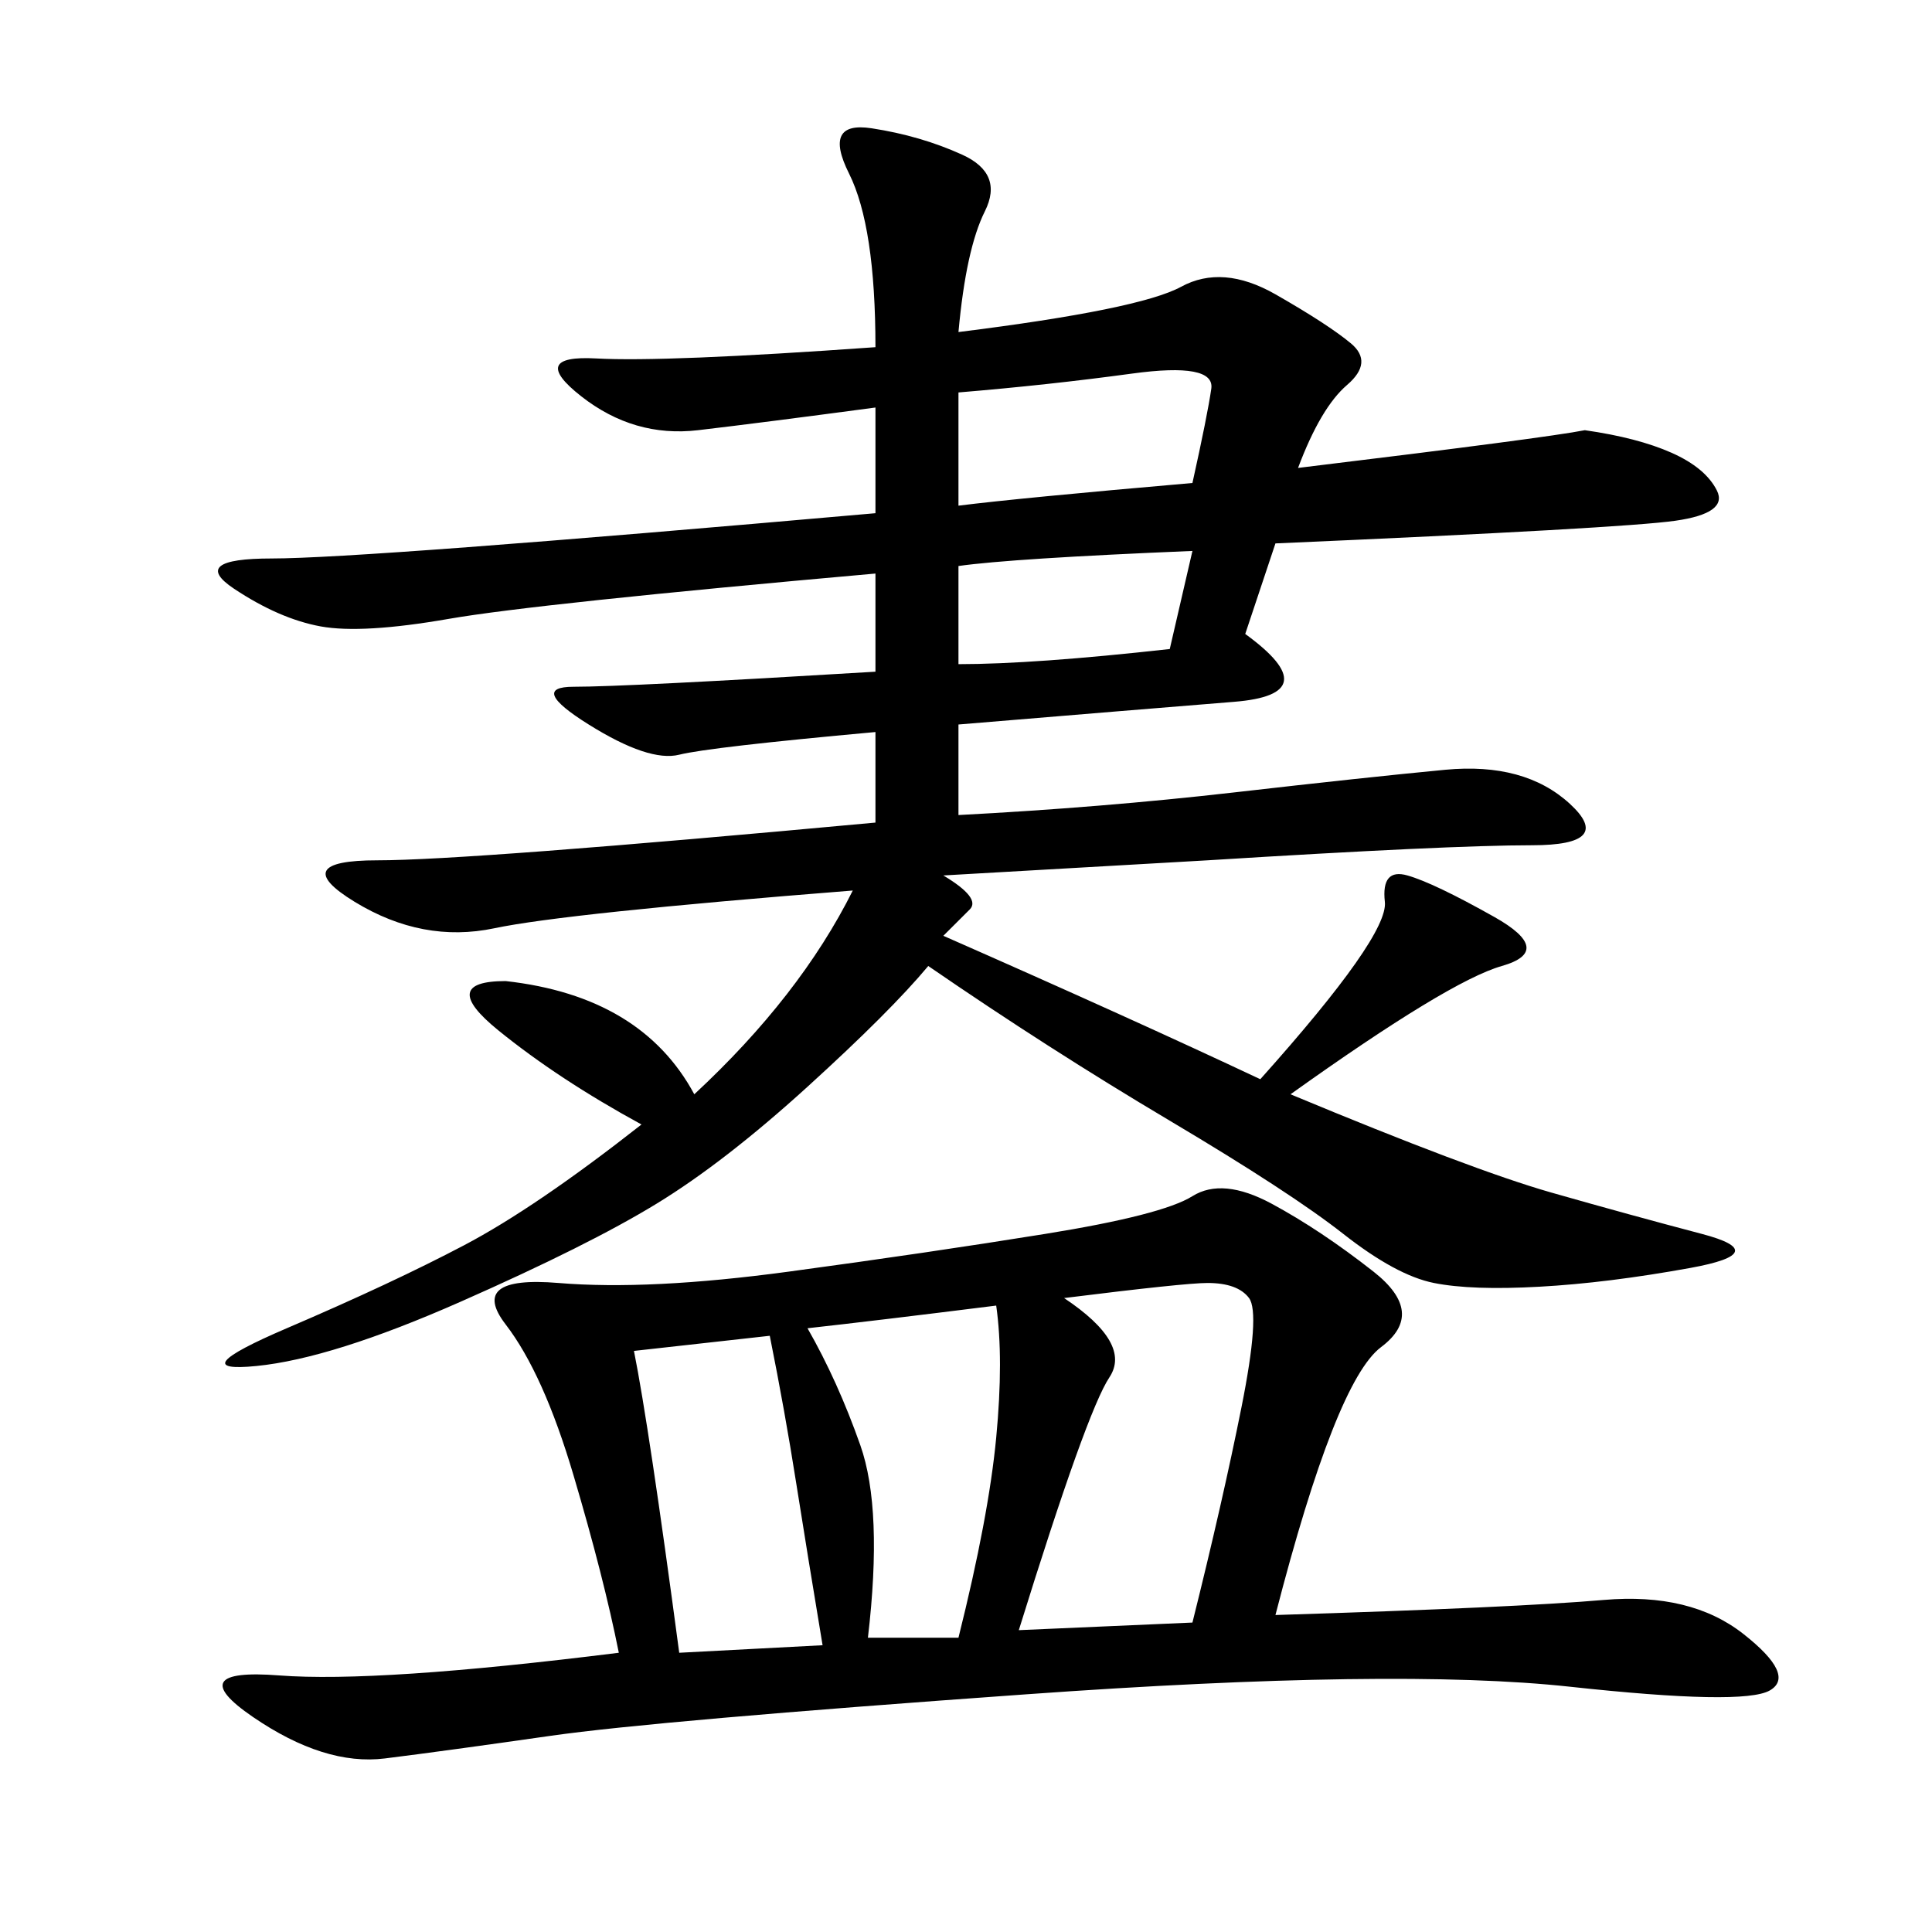 <svg xmlns="http://www.w3.org/2000/svg" xmlns:xlink="http://www.w3.org/1999/xlink" width="300" height="300"><path d="M148.83 51.56Q176.95 48.05 183.40 44.53Q189.84 41.02 198.05 45.70Q206.25 50.39 209.77 53.32Q213.28 56.25 209.18 59.77Q205.08 63.28 201.56 72.66L201.56 72.66Q240.23 67.97 246.09 66.80L246.09 66.80Q254.30 67.97 259.57 70.31Q264.84 72.66 266.60 76.17Q268.36 79.69 260.16 80.86Q251.95 82.03 198.05 84.38L198.05 84.38L193.36 98.44Q206.25 107.81 191.60 108.98Q176.95 110.16 148.83 112.50L148.83 112.50L148.83 126.56Q171.09 125.39 191.60 123.05Q212.11 120.70 224.41 119.53Q236.72 118.36 243.75 124.80Q250.78 131.25 237.89 131.25L237.89 131.25Q225 131.25 187.50 133.59L187.50 133.59L146.48 135.94Q152.34 139.45 150.59 141.21Q148.83 142.97 146.48 145.31L146.48 145.31Q175.78 158.20 195.70 167.58L195.70 167.58Q215.63 145.31 215.04 140.04Q214.45 134.77 218.55 135.94Q222.66 137.11 232.03 142.38Q241.41 147.66 233.20 150Q225 152.34 200.39 169.92L200.39 169.92Q228.52 181.64 240.82 185.16Q253.13 188.67 264.26 191.60Q275.39 194.53 262.50 196.88Q249.61 199.22 239.06 199.80Q228.52 200.39 222.66 199.22Q216.80 198.05 208.59 191.60Q200.39 185.16 181.64 174.02Q162.89 162.89 144.14 150L144.14 150Q138.28 157.03 125.39 168.75Q112.50 180.47 101.95 186.91Q91.41 193.36 71.48 202.15Q51.56 210.94 39.84 212.11Q28.13 213.28 44.53 206.25Q60.94 199.22 72.07 193.36Q83.20 187.50 99.61 174.61L99.61 174.61Q86.72 167.58 77.34 159.96Q67.97 152.34 78.52 152.34L78.52 152.34Q99.61 154.69 107.81 169.92L107.81 169.92Q124.22 154.69 132.42 138.28L132.42 138.28Q87.89 141.80 76.76 144.14Q65.63 146.48 55.08 140.04Q44.53 133.59 58.59 133.59L58.59 133.59Q72.66 133.59 135.94 127.73L135.94 127.73Q135.94 120.70 135.94 113.67L135.94 113.67Q110.16 116.02 105.47 117.19Q100.78 118.36 91.41 112.50Q82.03 106.64 89.06 106.64L89.06 106.64Q97.27 106.64 135.94 104.30L135.94 104.30L135.94 89.06Q83.20 93.75 69.73 96.09Q56.25 98.44 49.80 97.27Q43.36 96.09 36.33 91.41Q29.30 86.72 42.19 86.72L42.19 86.72Q56.25 86.72 135.94 79.69L135.94 79.69L135.94 63.28Q118.36 65.63 108.40 66.80Q98.44 67.97 90.23 61.52Q82.03 55.08 92.58 55.66Q103.13 56.25 135.94 53.91L135.94 53.91Q135.94 35.16 131.84 26.95Q127.73 18.75 135.35 19.92Q142.97 21.09 149.41 24.02Q155.86 26.95 152.93 32.81Q150 38.67 148.83 51.56L148.83 51.56ZM198.05 250.78Q235.55 249.61 249.02 248.44Q262.50 247.27 270.70 253.71Q278.91 260.16 274.80 262.50Q270.70 264.84 243.75 261.91Q216.80 258.98 159.38 263.09Q101.95 267.19 85.55 269.53Q69.14 271.88 59.77 273.05Q50.39 274.22 39.26 266.60Q28.13 258.98 43.36 260.16Q58.59 261.33 96.09 256.64L96.09 256.64Q93.75 244.92 89.06 229.10Q84.38 213.28 78.52 205.66Q72.66 198.05 86.72 199.22Q100.78 200.39 122.46 197.46Q144.14 194.53 162.30 191.60Q180.47 188.67 185.16 185.74Q189.84 182.81 197.46 186.91Q205.08 191.02 213.28 197.46Q221.48 203.91 214.45 209.18Q207.42 214.45 198.05 250.78L198.05 250.78ZM158.20 253.13L185.16 251.95Q189.84 233.20 192.77 218.55Q195.70 203.91 193.95 201.56Q192.19 199.22 187.50 199.22L187.50 199.22Q183.98 199.22 165.23 201.56L165.23 201.56Q175.78 208.59 172.27 213.87Q168.75 219.14 158.20 253.13L158.20 253.13ZM98.44 209.77Q100.78 221.48 105.47 256.64L105.47 256.64L127.73 255.47Q125.39 241.41 123.63 230.27Q121.88 219.14 119.53 207.42L119.53 207.42L98.44 209.77ZM134.77 254.30L148.83 254.30Q153.52 235.55 154.69 223.24Q155.86 210.94 154.69 202.73L154.69 202.73Q135.94 205.08 125.39 206.25L125.39 206.25Q130.08 214.45 133.59 224.41Q137.11 234.38 134.77 254.30L134.77 254.30ZM148.83 60.94L148.83 78.52Q158.20 77.34 185.16 75L185.16 75Q187.50 64.45 188.09 60.35Q188.67 56.25 175.78 58.01Q162.89 59.77 148.83 60.94L148.83 60.94ZM148.83 87.89L148.83 103.13Q160.55 103.13 181.64 100.78L181.64 100.78L185.16 85.55Q157.03 86.72 148.83 87.89L148.83 87.89Z"/></svg>
